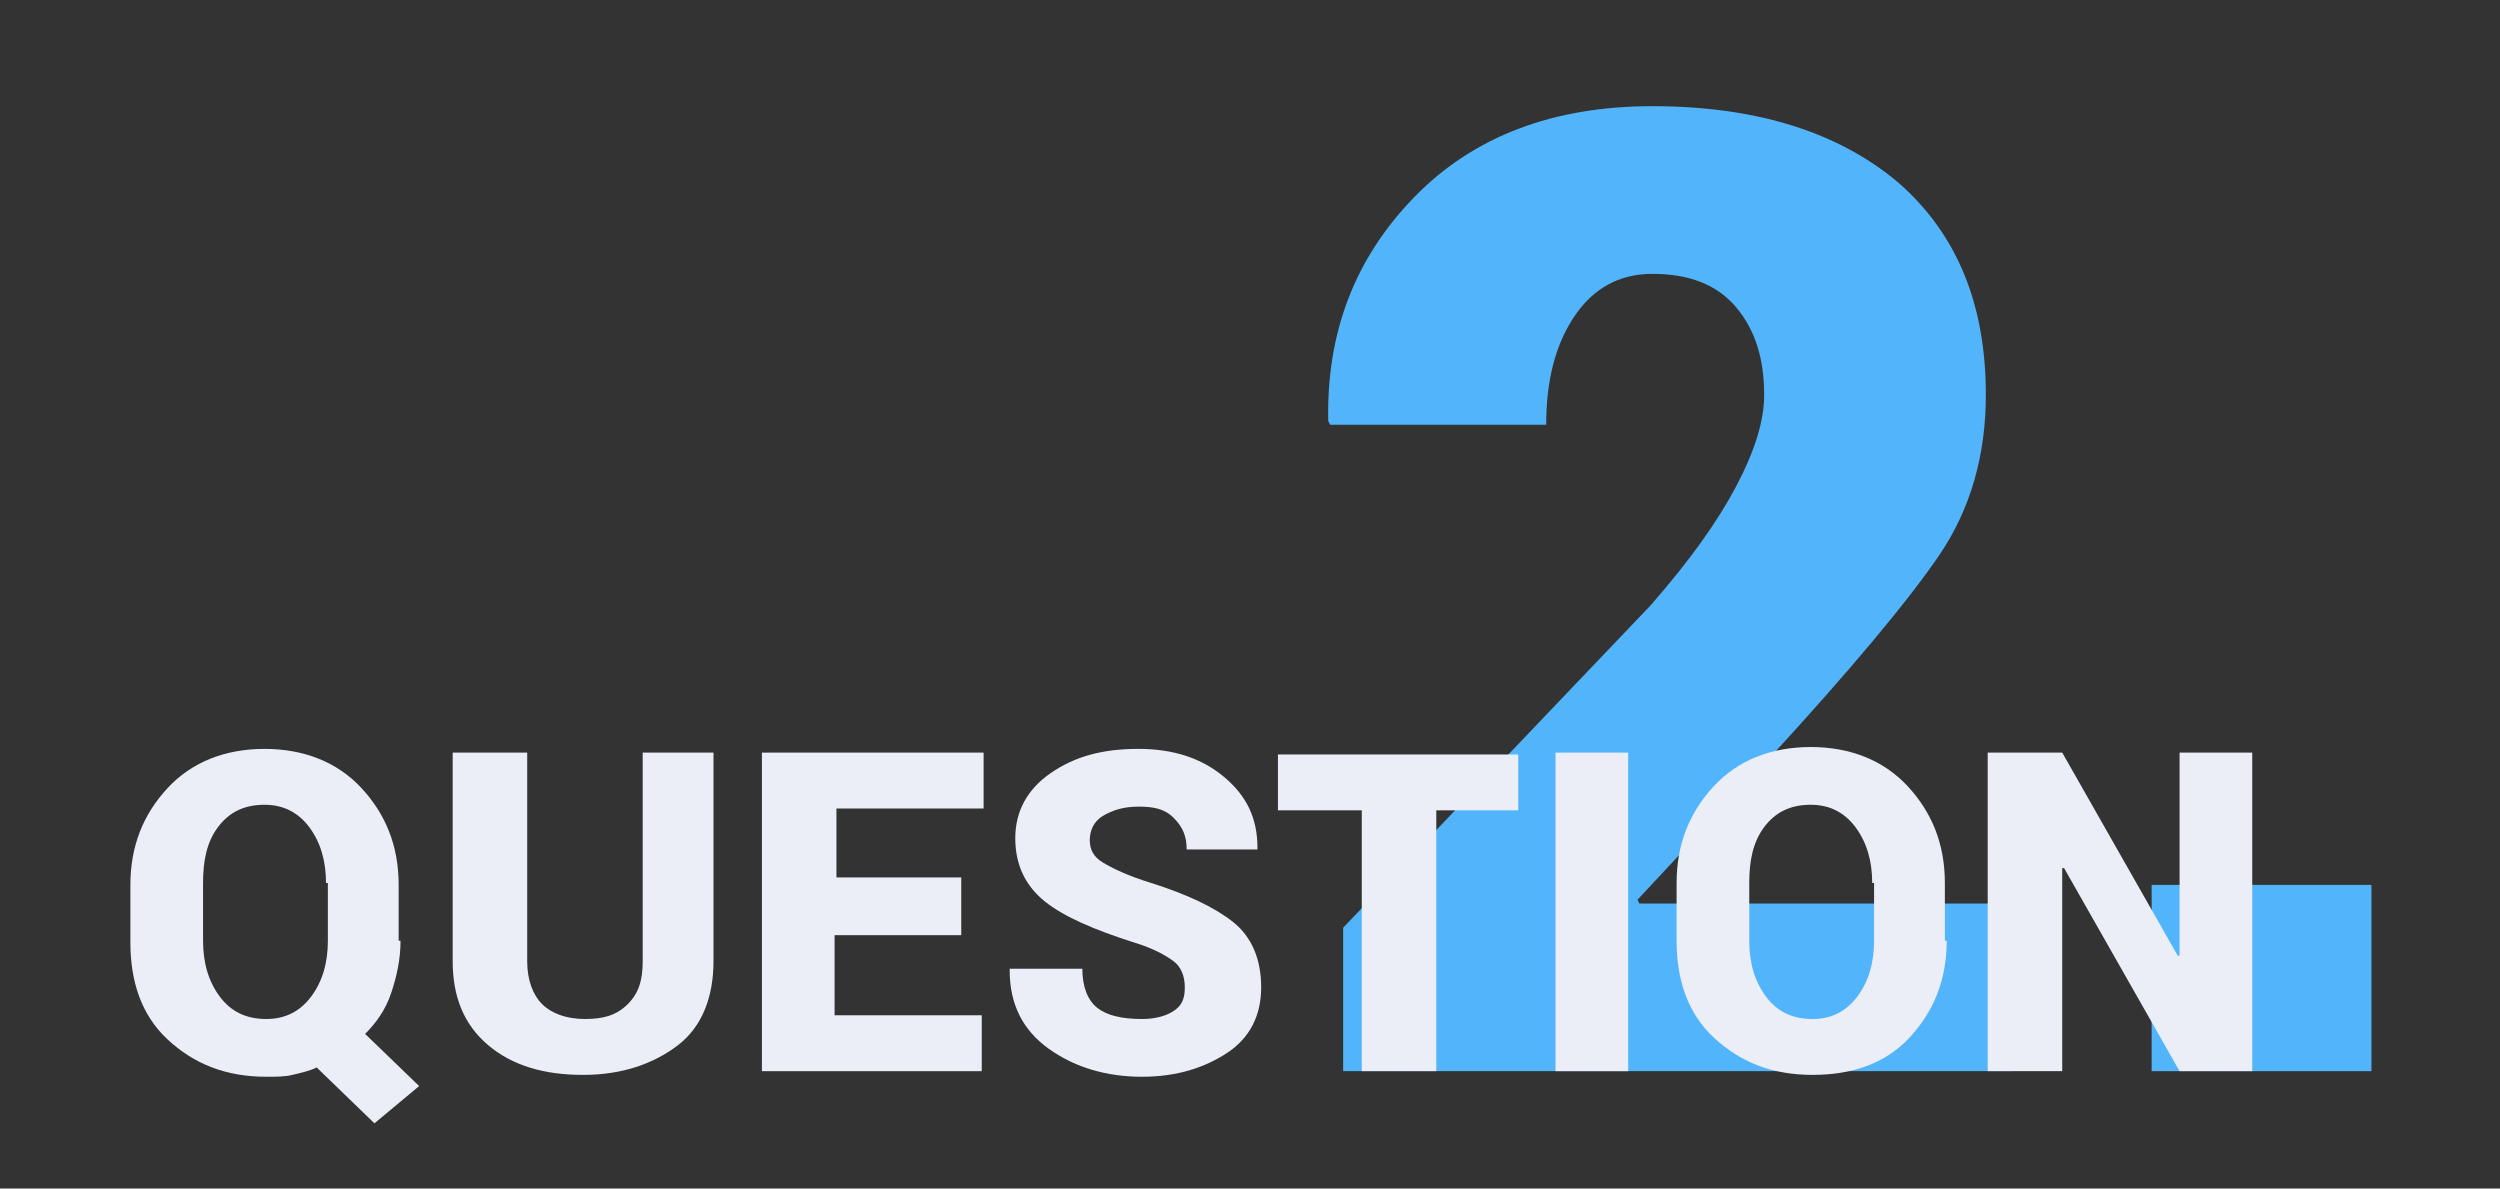 <?xml version="1.0" encoding="utf-8"?>
<!-- Generator: Adobe Illustrator 25.4.1, SVG Export Plug-In . SVG Version: 6.00 Build 0)  -->
<svg version="1.1" id="Layer_1" xmlns="http://www.w3.org/2000/svg" xmlns:xlink="http://www.w3.org/1999/xlink" x="0px" y="0px"
	 viewBox="0 0 134.2 63.8" style="enable-background:new 0 0 134.2 63.8;" xml:space="preserve">
<rect x="0" y="0" width="134.2" height="63.8" fill="#333333" stroke="none"/>
<style type="text/css">
	.st0{fill:#52B5FB;}
	.st1{fill:#EBEEF7;}
</style>
<g>
	<path class="st0" d="M108,57.5H72.1v-7.7l16.5-17.3c2.1-2.4,3.6-4.5,4.6-6.4s1.5-3.5,1.5-4.9c0-2-0.5-3.5-1.5-4.7s-2.5-1.8-4.5-1.8
		c-1.8,0-3.2,0.8-4.2,2.3S83,20.4,83,22.8H71.4l-0.1-0.2c-0.1-4.7,1.4-8.7,4.6-12s7.5-4.9,12.8-4.9c5.6,0,10,1.4,13.2,4.1
		c3.2,2.8,4.7,6.6,4.7,11.4c0,3.2-0.8,6.1-2.5,8.6s-4.8,6.2-9.3,11.1l-6.9,7.4l0.1,0.2h20C108,48.5,108,57.5,108,57.5z"/>
	<path class="st0" d="M127.3,57.5h-11.8v-10h11.8V57.5z"/>
</g>
<g>
	<path class="st1" d="M21.5,50.5c0,1-0.2,1.9-0.5,2.8s-0.8,1.6-1.4,2.2l2.9,2.8l-2.4,2l-3.1-3c-0.4,0.2-0.9,0.3-1.3,0.4
		s-0.9,0.1-1.4,0.1c-2.2,0-3.9-0.7-5.3-2s-2-3.1-2-5.2v-3.1c0-2.1,0.7-3.8,2-5.2s3.1-2.1,5.2-2.1c2.1,0,3.9,0.7,5.2,2.1s2,3.1,2,5.2
		V50.5z M17.5,47.4c0-1.2-0.3-2.2-0.9-3s-1.4-1.2-2.4-1.2c-1.1,0-1.9,0.4-2.5,1.2s-0.8,1.8-0.8,3v3.1c0,1.2,0.3,2.2,0.9,3
		s1.4,1.2,2.5,1.2c1,0,1.8-0.4,2.4-1.2s0.9-1.8,0.9-3V47.4z"/>
	<path class="st1" d="M38.3,40.4v11.2c0,1.9-0.6,3.5-1.9,4.5s-3,1.6-5.1,1.6c-2.1,0-3.8-0.5-5.1-1.6s-1.9-2.6-1.9-4.5V40.4h4v11.2
		c0,1,0.3,1.8,0.8,2.3s1.3,0.8,2.3,0.8c1,0,1.7-0.2,2.3-0.8s0.8-1.3,0.8-2.3V40.4H38.3z"/>
	<path class="st1" d="M51.5,50.2h-6.7v4.3h7.9v3H40.9V40.4h11.9v3h-7.9v3.7h6.7V50.2z"/>
	<path class="st1" d="M63.6,53c0-0.6-0.2-1.1-0.6-1.4s-1.1-0.7-2.1-1c-2.2-0.7-3.8-1.4-4.8-2.2s-1.6-1.9-1.6-3.4
		c0-1.4,0.6-2.6,1.9-3.5s2.8-1.3,4.7-1.3c1.9,0,3.4,0.5,4.6,1.5s1.8,2.2,1.8,3.8l0,0.1h-3.8c0-0.7-0.2-1.2-0.7-1.7s-1.1-0.6-1.9-0.6
		c-0.8,0-1.4,0.2-1.9,0.5s-0.7,0.8-0.7,1.3c0,0.5,0.2,0.9,0.7,1.2s1.3,0.7,2.6,1.1c1.9,0.6,3.4,1.3,4.4,2.1s1.5,2,1.5,3.5
		c0,1.5-0.6,2.7-1.8,3.5s-2.7,1.3-4.6,1.3c-1.9,0-3.6-0.5-5-1.5s-2.1-2.4-2.1-4.2l0-0.1h3.9c0,1,0.3,1.7,0.8,2.1s1.3,0.6,2.4,0.6
		c0.8,0,1.4-0.2,1.8-0.5S63.6,53.5,63.6,53z"/>
	<path class="st1" d="M81.6,43.5h-4.5v14h-4v-14h-4.5v-3h12.9V43.5z"/>
	<path class="st1" d="M87.4,57.5h-3.9V40.4h3.9V57.5z"/>
	<path class="st1" d="M104.5,50.5c0,2.1-0.7,3.8-2,5.2s-3.1,2-5.2,2c-2.2,0-3.9-0.7-5.3-2s-2-3.1-2-5.2v-3.1c0-2.1,0.7-3.8,2-5.2
		s3.1-2.1,5.2-2.1c2.1,0,3.9,0.7,5.2,2.1s2,3.1,2,5.2V50.5z M100.5,47.4c0-1.2-0.3-2.2-0.9-3s-1.4-1.2-2.4-1.2
		c-1.1,0-1.9,0.4-2.5,1.2s-0.8,1.8-0.8,3v3.1c0,1.2,0.3,2.2,0.9,3s1.4,1.2,2.5,1.2c1,0,1.8-0.4,2.4-1.2s0.9-1.8,0.9-3V47.4z"/>
	<path class="st1" d="M121,57.5H117l-6.2-10.9l-0.1,0v10.9h-4V40.4h4l6.2,10.9l0.1,0V40.4h3.9V57.5z"/>
</g>
</svg>
